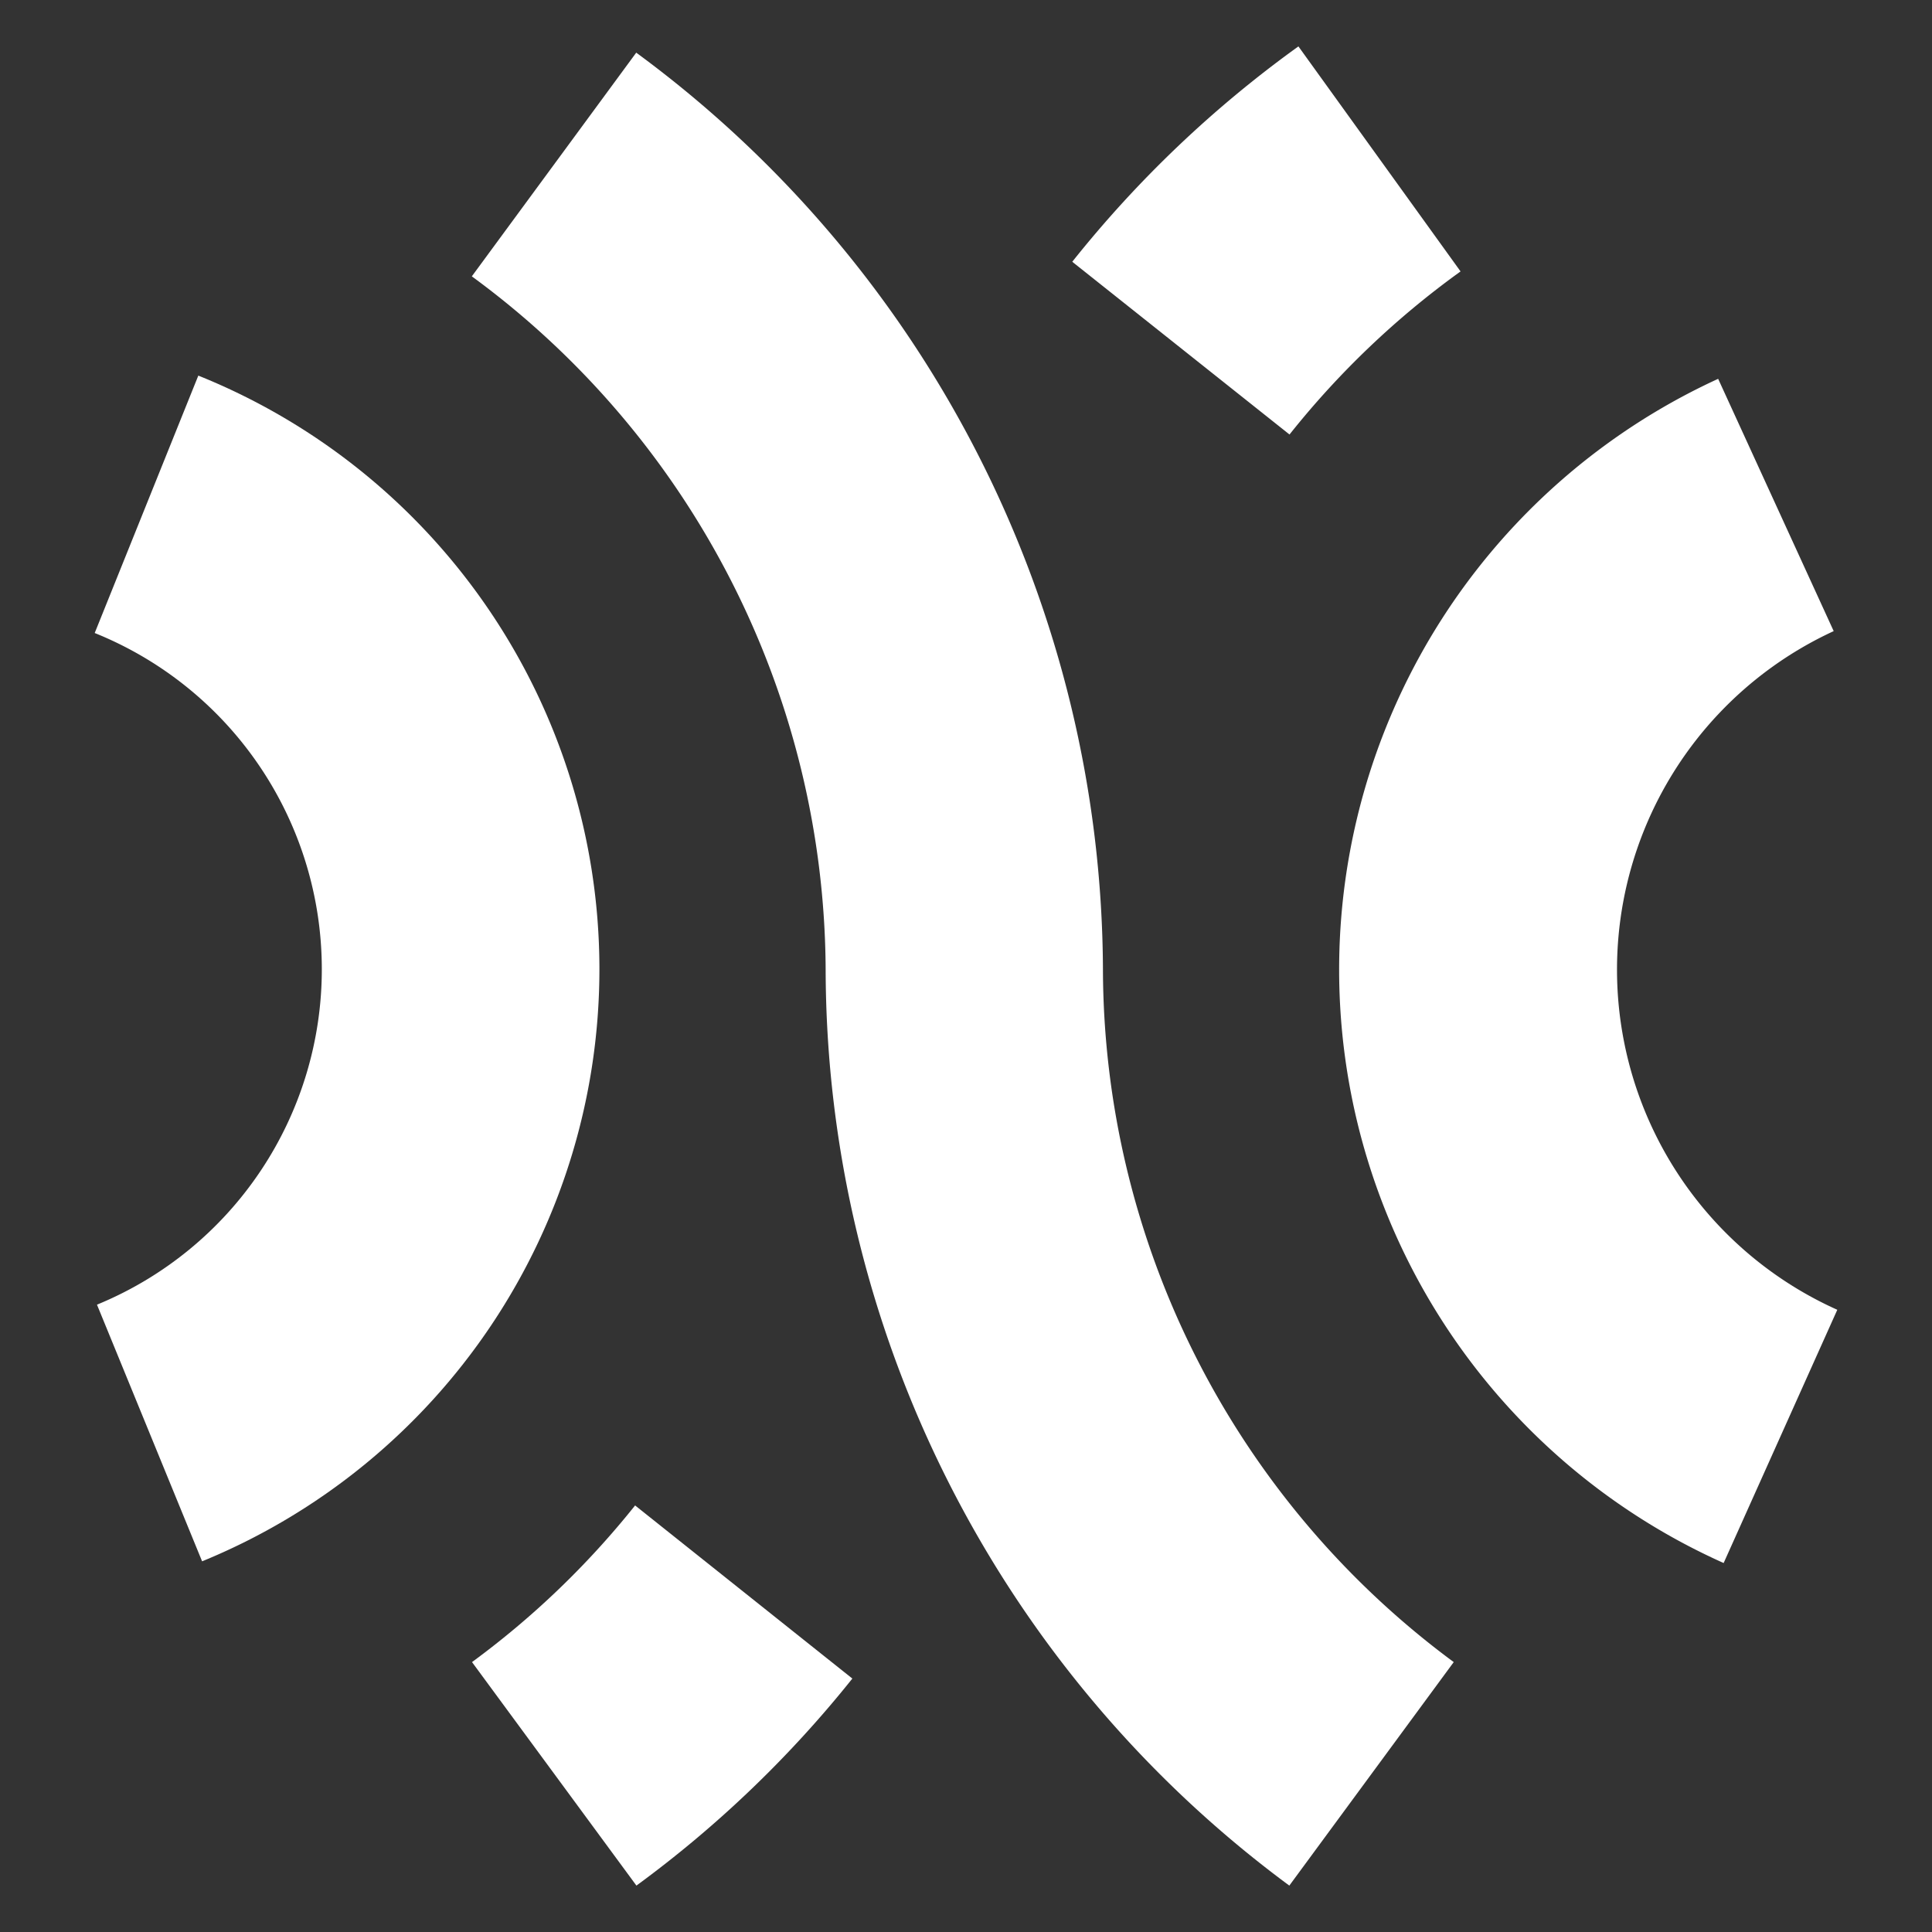 <svg xmlns="http://www.w3.org/2000/svg" height="78" width="78" viewBox="24 24 102 102">
  <rect x="24" y="24" width="102" height="102" fill="#333333" stroke="none"/>
  <path fill="#fff" d="m34.67 106.43-5.55-13.55A19.14 19.14 0 0 0 29 57.42l5.47-13.59a33.78 33.78 0 0 1 .2 62.6Zm22.93 17.12-8.68-11.8a45.28 45.28 0 0 0 8.61-8.27L69 112.62a59.82 59.82 0 0 1-11.4 10.93Z" />
  <path fill="#fff" d="M82.23 75.17a60.37 60.37 0 0 0-24.64-48.39l-8.68 11.81a45.63 45.63 0 0 1 18.68 36.58 60.28 60.28 0 0 0 24.48 48.38l8.68-11.8a45.6 45.6 0 0 1-18.52-36.58Zm9.85-28.23-11.47-9.12a60.14 60.14 0 0 1 11.94-11.37l8.56 11.88a45.5 45.5 0 0 0-9.03 8.61ZM115 106.52a34.32 34.32 0 0 1-.29-62.52l6.1 13.32a19.68 19.68 0 0 0 .19 35.83Z" />
</svg>